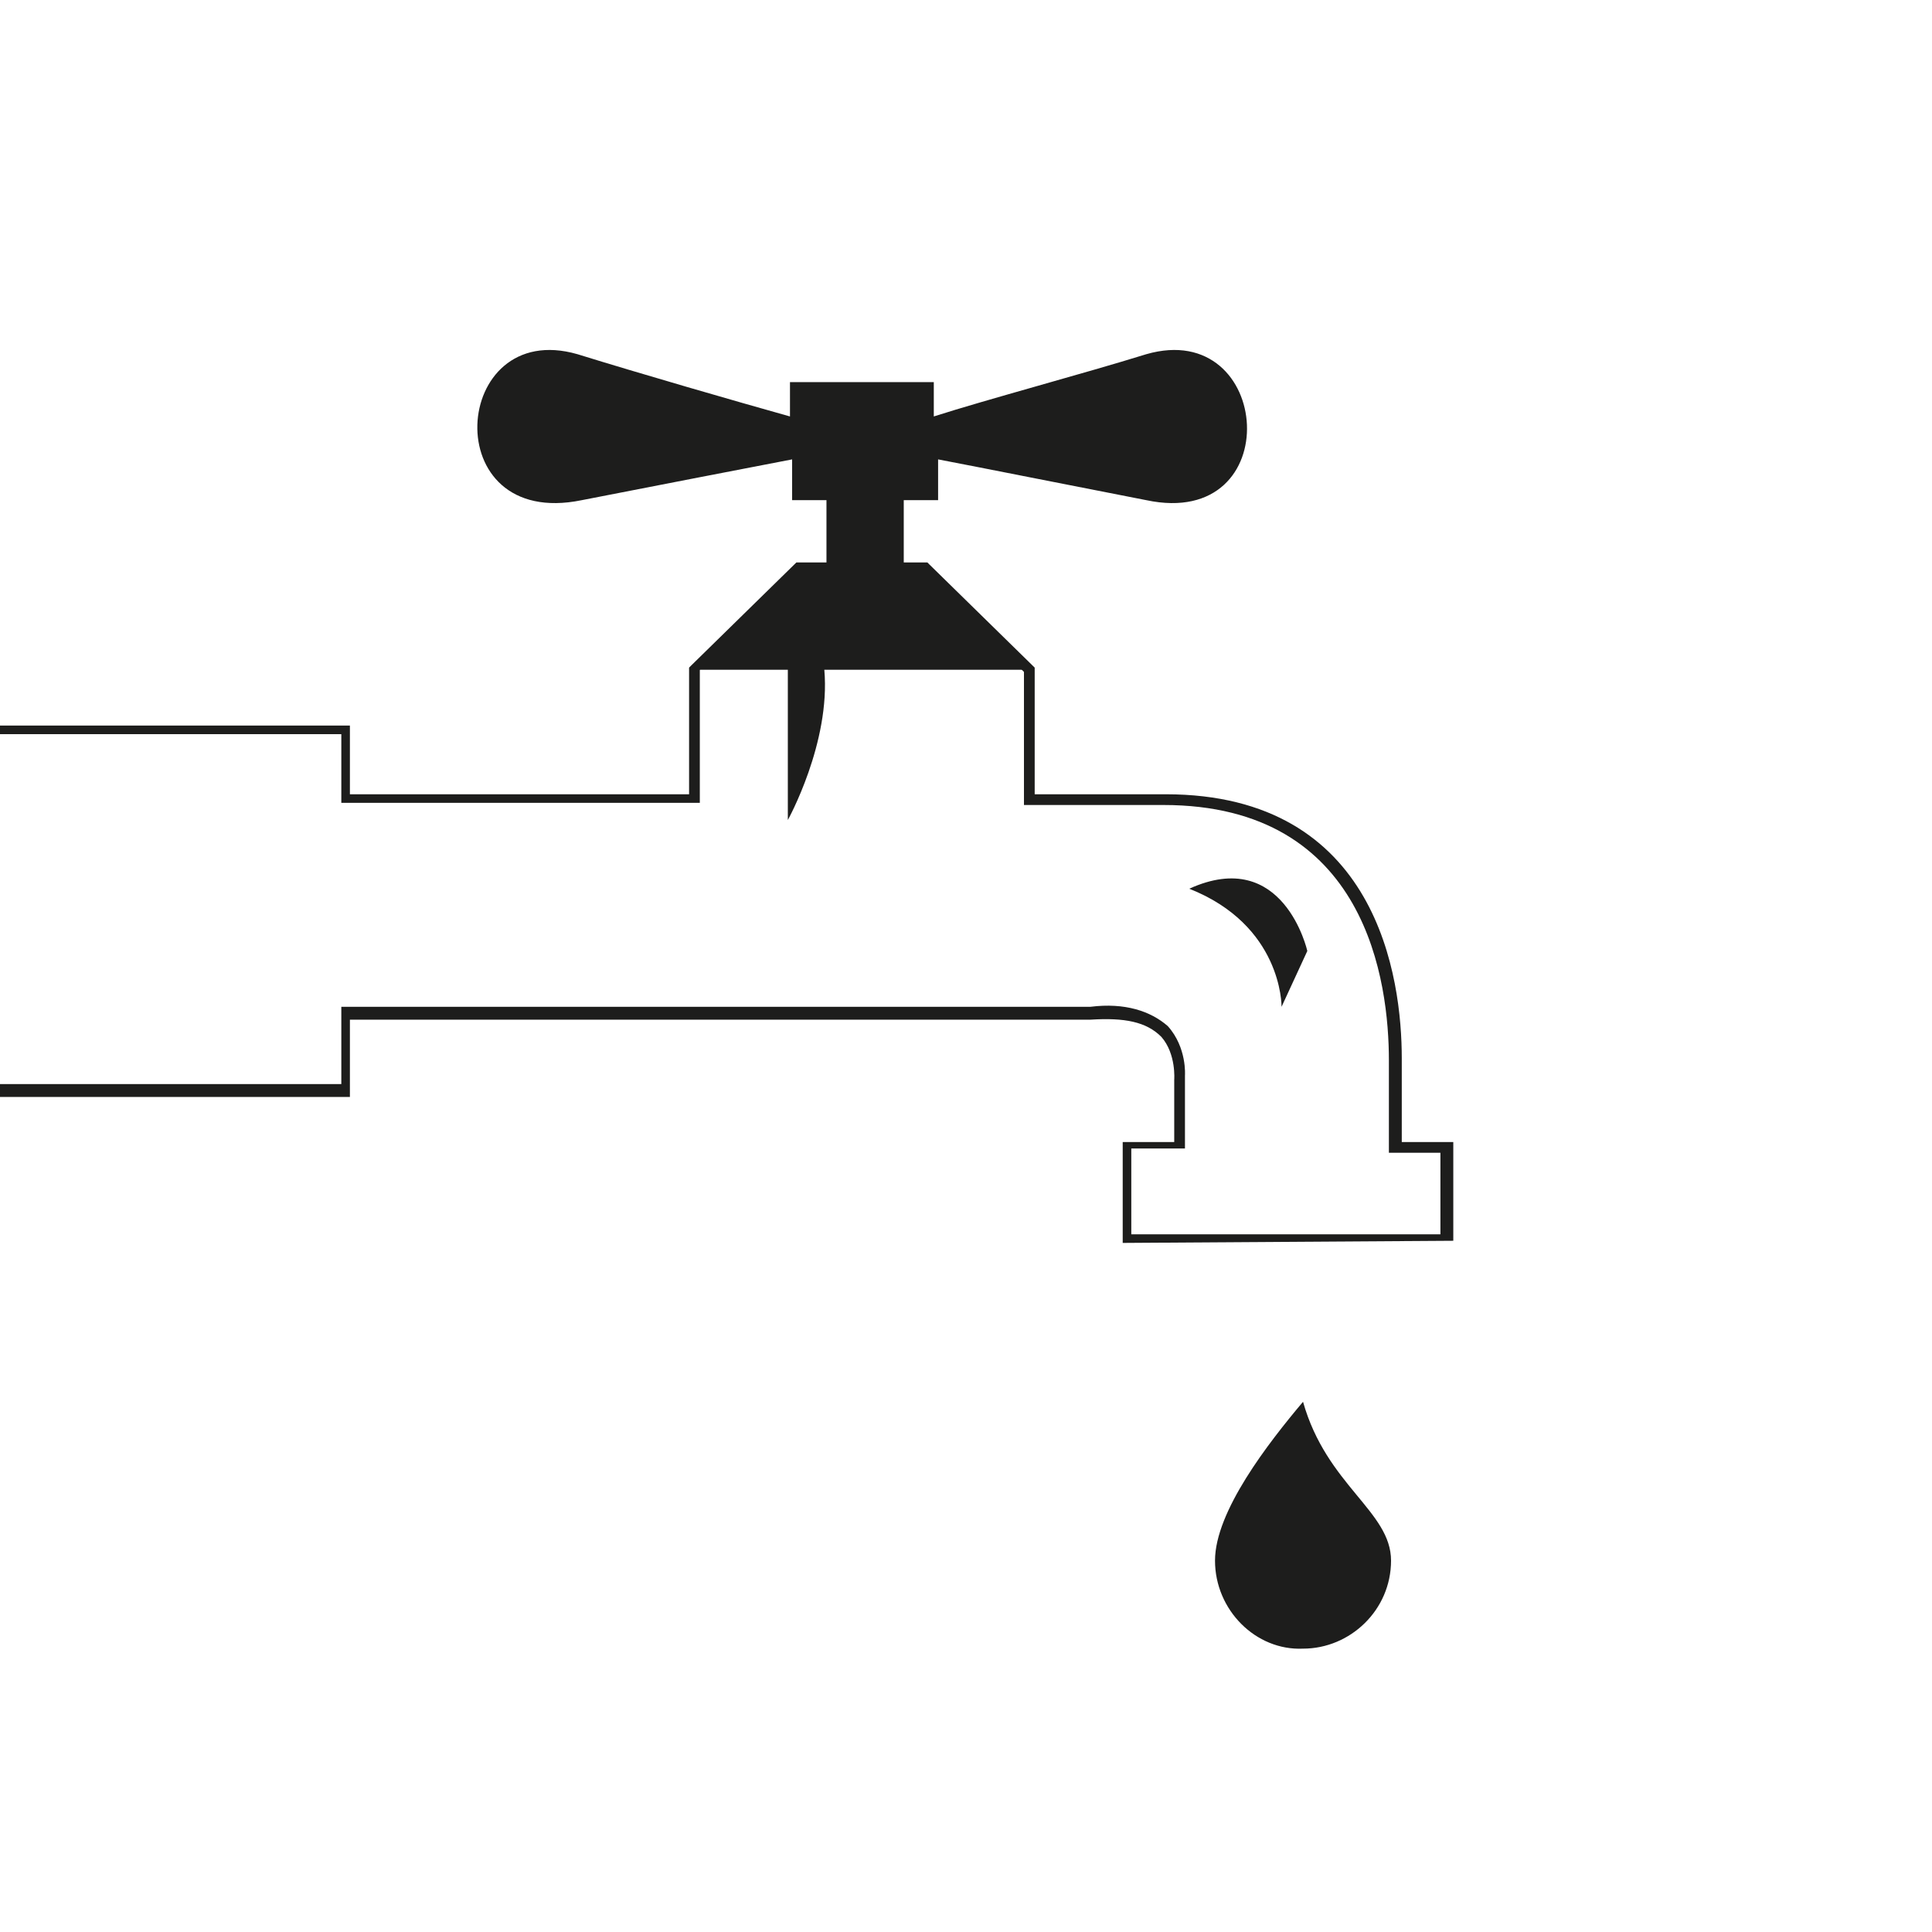 <?xml version="1.0" encoding="utf-8"?>
<!-- Generator: Adobe Illustrator 24.0.0, SVG Export Plug-In . SVG Version: 6.00 Build 0)  -->
<svg version="1.1" id="Layer_1" xmlns="http://www.w3.org/2000/svg" xmlns:xlink="http://www.w3.org/1999/xlink" x="0px" y="0px"
	 viewBox="0 0 90 90" style="enable-background:new 0 0 90 90;" xml:space="preserve">
<style type="text/css">
	.st0{fill:#FFFFFF;}
	.st1{fill:#D3A985;}
	.st2{fill:#1D1D1C;}
	.st3{fill:none;}
	.st4{fill:#1D1E1C;}
	.st5{fill-rule:evenodd;clip-rule:evenodd;fill:#1D1D1C;}
	.st6{fill-rule:evenodd;clip-rule:evenodd;fill:#D3A985;}
	.st7{fill-rule:evenodd;clip-rule:evenodd;fill:#FFFFFF;}
</style>
<g>
	<g>
		<g>
			<path class="st2" d="M52.3,57.9v-4.7h2.4v-2.9c0,0,0.1-1.2-0.6-2c-0.7-0.7-1.7-0.9-3.3-0.8l-34.5,0l0,3.6l-16.9,0V33.8h16.9V37
				l15.8,0v-5.9l0.1-0.1l4.9-4.8h6.1l0.1,0.1l4.9,4.8V37l6.1,0c9.9,0,11,8.6,11,12.3v3.9l2.4,0v4.6L52.3,57.9z M52.7,53.7v3.8
				l14.4,0v-3.8l-2.4,0v-4.3c0-3.6-1-11.9-10.5-11.9l-6.5,0v-6.2L43,26.6h-5.7l-4.7,4.6v6.2l-16.7,0v-3.2h-16v16.3l16,0l0-3.6h34.9
				c1.6-0.2,2.8,0.2,3.6,0.9c0.9,1,0.8,2.3,0.8,2.3l0,3.4H52.7z"/>
		</g>
	</g>
	<g>
		<path class="st5" d="M55.4,41.4c4.4-2,5.5,2.9,5.5,2.9l-1.2,2.6C59.7,46.8,59.7,43.1,55.4,41.4z"/>
	</g>
	<path class="st5" d="M53.4,16.5c-2.9,0.9-7.4,2.1-9.9,2.9v-1.6h-6.7v1.6c-2.5-0.7-7-2-9.9-2.9c-5.9-1.7-6.6,8.2,0.2,6.8
		c3.6-0.7,7.7-1.5,9.8-1.9v1.9h1.6c0,0,0,1.9,0,3.2h-1.2l-4.8,4.7h4.2v7c0,0,2-3.6,1.7-7h9.7l-4.8-4.7h-1.2l0-3.2h1.6v-1.9
		c2.1,0.4,6.1,1.2,9.7,1.9C60,24.7,59.3,14.8,53.4,16.5z"/>
	<g>
		<path class="st5" d="M56.6,72.7c0-2.3,2.5-5.5,4.1-7.4c1.1,3.9,4.1,5.1,4.1,7.4s-1.9,4.1-4.1,4.1C58.5,76.9,56.6,75,56.6,72.7z"/>
	</g>
</g>
</svg>
